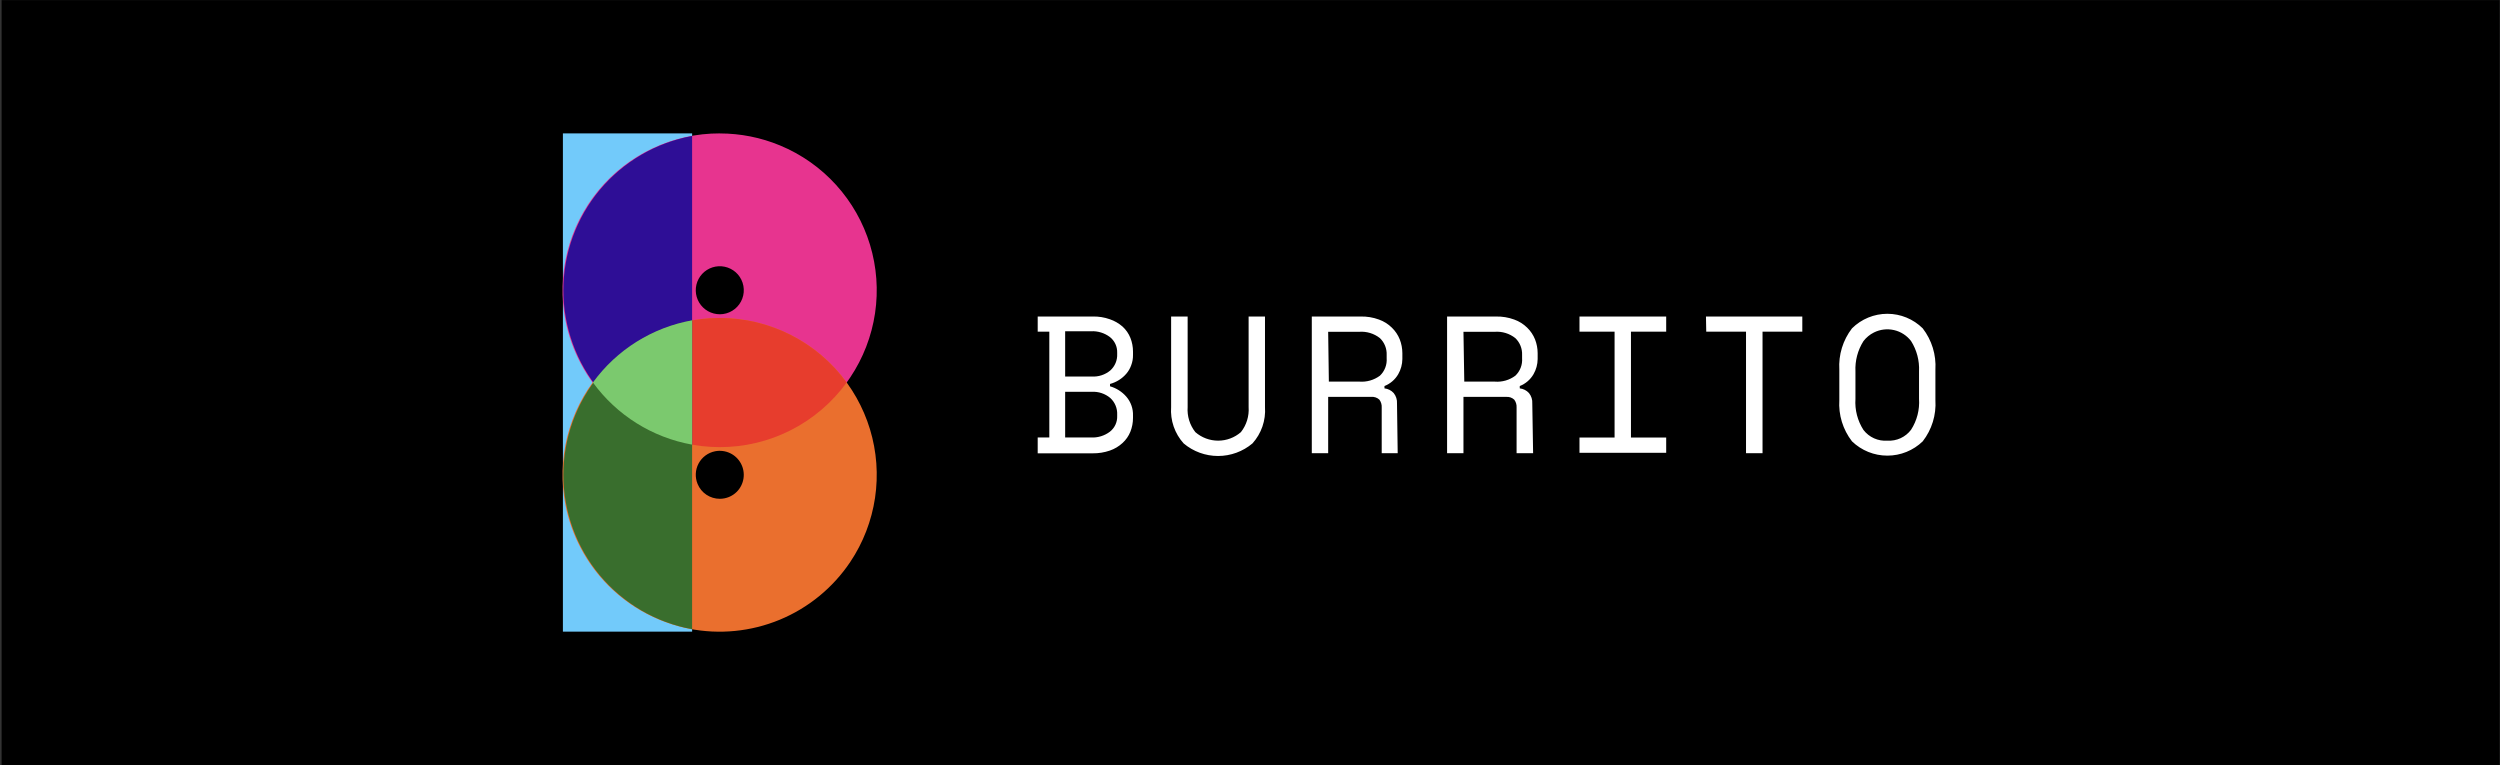 <svg width="1408" height="431" viewBox="0 0 1408 431" fill="none" xmlns="http://www.w3.org/2000/svg">
<rect x="0" y="0" width="1408" height="431" fill="#333333" stroke="none"/>
<rect x="0.904" y="0.064" width="1406.91" height="430.766" fill="black"/>
<path d="M389.806 75.128H317.026V355.739H389.806V75.128Z" fill="#72CAFA"/>
<path d="M405.406 75.129C392.33 75.097 379.41 77.968 367.577 83.534C355.745 89.1 345.295 97.223 336.982 107.316C328.669 117.409 322.699 129.222 319.503 141.901C316.307 154.58 315.965 167.812 318.501 180.639C321.913 197.796 330.338 213.556 342.708 225.924C355.078 238.292 370.839 246.714 387.997 250.123C405.157 253.533 422.942 251.787 439.112 245.104C455.281 238.422 469.109 227.102 478.855 212.571C486.125 201.717 490.894 189.383 492.819 176.462C494.744 163.54 493.777 150.352 489.987 137.849C486.197 125.347 479.679 113.842 470.903 104.164C462.127 94.486 451.312 86.877 439.239 81.886C428.513 77.44 417.016 75.151 405.406 75.152V75.129ZM405.406 176.991C403.068 176.995 400.769 176.393 398.732 175.244C396.696 174.094 394.993 172.437 393.789 170.432C392.584 168.429 391.919 166.146 391.86 163.809C391.801 161.471 392.348 159.159 393.449 157.096C394.55 155.033 396.167 153.291 398.142 152.039C400.117 150.788 402.383 150.07 404.718 149.955C407.053 149.84 409.379 150.333 411.467 151.385C413.555 152.437 415.335 154.012 416.633 155.957C417.989 157.993 418.77 160.359 418.889 162.803C419.009 165.247 418.464 167.678 417.312 169.836C416.161 171.995 414.445 173.802 412.348 175.064C410.252 176.325 407.853 176.996 405.406 177.002V176.991Z" fill="#E7348F"/>
<path d="M405.406 179.073C392.33 179.041 379.409 181.912 367.577 187.478C355.745 193.044 345.295 201.167 336.982 211.26C328.669 221.353 322.699 233.165 319.503 245.845C316.307 258.525 315.965 271.755 318.501 284.583C321.913 301.74 330.337 317.499 342.708 329.868C355.078 342.236 370.839 350.657 387.997 354.067C405.157 357.477 422.942 355.731 439.111 349.049C455.281 342.366 469.109 331.046 478.855 316.516C486.125 305.661 490.894 293.328 492.819 280.406C494.744 267.484 493.777 254.296 489.987 241.794C486.196 229.291 479.679 217.786 470.902 208.108C462.127 198.43 451.312 190.821 439.239 185.83C428.513 181.384 417.016 179.095 405.406 179.096V179.073ZM405.406 280.923C402.731 280.923 400.115 280.137 397.886 278.659C395.657 277.181 393.921 275.069 392.9 272.594C392.128 270.747 391.777 268.751 391.872 266.752C391.967 264.752 392.506 262.799 393.449 261.033C394.393 259.268 395.717 257.734 397.327 256.544C398.936 255.354 400.79 254.537 402.755 254.152C405.595 253.597 408.539 253.966 411.154 255.206C413.768 256.446 415.917 258.492 417.284 261.043C418.652 263.594 419.165 266.516 418.751 269.38C418.335 272.244 417.013 274.9 414.978 276.958C412.443 279.495 408.993 280.921 405.406 280.923Z" fill="#EA6F2E"/>
<path d="M333.91 215.451C342.106 204.176 352.854 195.002 365.275 188.679C377.697 182.356 391.439 179.064 405.377 179.072C419.314 179.073 433.053 182.37 445.473 188.692C457.892 195.014 468.642 204.183 476.844 215.451C468.649 226.725 457.901 235.899 445.479 242.222C433.057 248.545 419.315 251.837 405.377 251.829C391.44 251.828 377.702 248.531 365.282 242.209C352.862 235.887 342.112 226.718 333.91 215.451Z" fill="#E73D2D"/>
<path d="M389.793 250.43C369.439 246.688 351.033 235.954 337.788 220.07C324.55 204.192 317.3 184.174 317.3 163.502C317.3 142.829 324.55 122.811 337.788 106.934C351.046 91.051 369.445 80.31 389.793 76.573V250.43Z" fill="#2E0E96"/>
<path d="M389.793 354.381C369.439 350.638 351.033 339.904 337.788 324.02C324.55 308.143 317.3 288.124 317.3 267.452C317.3 246.78 324.55 226.762 337.788 210.884C351.046 195.002 369.445 184.261 389.793 180.524V354.381Z" fill="#396E2D"/>
<path d="M389.795 180.412C367.353 184.434 347.337 196.977 333.93 215.418C347.342 233.853 367.356 246.394 389.795 250.424V180.412Z" fill="#7BC96E"/>
<mask id="mask0_5351_9398" style="mask-type:luminance" maskUnits="userSpaceOnUse" x="584" y="174" width="508" height="86">
<path d="M1091.89 174.464H584.018V259.11H1091.89V174.464Z" fill="white"/>
</mask>
<g mask="url(#mask0_5351_9398)">
<path d="M584.389 246.396H590.977V186.788H584.389V178.26H615.394C618.692 178.175 621.976 178.701 625.083 179.811C627.703 180.704 630.126 182.1 632.214 183.92C634.143 185.682 635.654 187.854 636.633 190.276C637.61 192.745 638.111 195.372 638.107 198.028V199.887C638.146 201.871 637.804 203.844 637.099 205.699C636.489 207.427 635.57 209.03 634.386 210.428C633.204 211.817 631.819 213.019 630.278 213.994C628.694 214.997 626.969 215.754 625.16 216.241V217.56C628.742 218.583 631.948 220.63 634.383 223.45C636.909 226.399 638.237 230.189 638.104 234.069V235.388C638.108 238.043 637.608 240.673 636.63 243.14C635.653 245.564 634.142 247.737 632.21 249.496C630.152 251.393 627.724 252.845 625.079 253.76C621.963 254.832 618.685 255.358 615.391 255.312H584.386V246.396H584.389ZM599.893 212.058H614.854C618.649 212.292 622.391 211.073 625.319 208.647C626.613 207.481 627.632 206.041 628.302 204.433C628.972 202.824 629.277 201.087 629.195 199.347V198.649C629.251 196.957 628.907 195.275 628.194 193.74C627.48 192.205 626.416 190.858 625.086 189.81C622.058 187.532 618.33 186.38 614.544 186.555H599.893V212.058ZM599.893 246.396H614.544C618.33 246.571 622.058 245.42 625.086 243.14C626.429 242.088 627.503 240.731 628.217 239.181C628.932 237.631 629.267 235.933 629.195 234.228V233.53C629.274 231.778 628.967 230.031 628.298 228.411C627.628 226.79 626.611 225.337 625.319 224.152C622.402 221.698 618.66 220.451 614.854 220.664H599.893V246.396ZM668.88 178.263V229.269C668.52 234.348 670.068 239.379 673.221 243.377C676.778 246.474 681.334 248.18 686.05 248.18C690.766 248.18 695.323 246.474 698.879 243.377C702.031 239.378 703.579 234.348 703.221 229.269V178.263H712.444V229.269C712.702 232.979 712.211 236.703 710.999 240.218C709.787 243.734 707.879 246.97 705.39 249.732C699.967 254.304 693.102 256.811 686.01 256.811C678.917 256.811 672.052 254.304 666.629 249.732C664.136 246.972 662.226 243.737 661.014 240.221C659.802 236.704 659.313 232.979 659.576 229.269V178.263H668.88ZM787.169 255.234H778.178V229.498C778.278 227.916 777.81 226.349 776.859 225.079C776.24 224.504 775.504 224.069 774.702 223.802C773.901 223.534 773.051 223.442 772.211 223.531H748.027V255.234H738.804V178.263H766.243C769.782 178.171 773.306 178.75 776.63 179.97C779.364 180.944 781.851 182.505 783.916 184.545C785.835 186.406 787.341 188.651 788.336 191.133C789.302 193.605 789.8 196.233 789.81 198.885V202.218C789.778 205.213 788.978 208.149 787.486 210.746C785.73 213.781 782.997 216.131 779.733 217.412V218.731C781.728 218.947 783.576 219.883 784.929 221.365C786.262 223.028 786.929 225.129 786.791 227.255L787.179 255.238L787.169 255.234ZM748.411 214.925H765.541C769.693 215.256 773.823 214.072 777.169 211.592C778.492 210.335 779.52 208.799 780.176 207.096C780.834 205.393 781.104 203.566 780.968 201.745V199.887C781.04 198.132 780.739 196.381 780.084 194.751C779.429 193.121 778.436 191.648 777.169 190.431C773.874 187.834 769.726 186.562 765.541 186.865H748.023L748.411 214.925ZM863.441 255.238H854.141V229.502C854.24 227.919 853.774 226.352 852.822 225.083C852.201 224.508 851.467 224.072 850.663 223.805C849.863 223.538 849.013 223.446 848.173 223.534H824.222V255.238H814.999V178.267H842.516C846.029 178.182 849.528 178.761 852.825 179.974C855.559 180.947 858.045 182.51 860.112 184.548C862.03 186.41 863.536 188.655 864.531 191.136C865.497 193.609 865.995 196.236 866.005 198.888V202.221C865.974 205.216 865.173 208.153 863.681 210.749C861.925 213.784 859.191 216.134 855.929 217.415V218.734C857.925 218.95 859.77 219.887 861.124 221.369C862.457 223.03 863.124 225.132 862.983 227.259L863.448 255.241L863.441 255.238ZM824.684 214.929H841.814C845.965 215.275 850.103 214.089 853.443 211.596C854.765 210.339 855.791 208.803 856.451 207.1C857.107 205.397 857.375 203.569 857.241 201.749V199.89C857.311 198.135 857.012 196.385 856.356 194.755C855.703 193.124 854.709 191.652 853.443 190.434C850.152 187.825 846.001 186.551 841.814 186.869H824.219L824.684 214.929ZM889.565 178.263H938.398V186.791H918.556V246.399H938.398V255.005H889.565V246.399H909.33V186.791H889.565V178.263ZM960.801 178.263H1015.06V186.791H992.66V255.238H983.359V186.791H960.956L960.801 178.263ZM1035.91 208.182C1035.4 199.824 1037.93 191.563 1043.04 184.929C1048.34 179.674 1055.5 176.725 1062.96 176.725C1070.43 176.725 1077.59 179.674 1082.88 184.929C1088 191.563 1090.53 199.824 1090.02 208.182V225.312C1090.56 233.674 1088.02 241.944 1082.88 248.565C1077.54 253.728 1070.4 256.614 1062.96 256.614C1055.53 256.614 1048.39 253.728 1043.04 248.565C1037.91 241.944 1035.37 233.674 1035.91 225.312V208.182ZM1062.97 248.18C1065.53 248.339 1068.08 247.862 1070.41 246.793C1072.73 245.725 1074.76 244.096 1076.3 242.054C1079.64 236.875 1081.21 230.759 1080.8 224.614V209.109C1081.09 203.098 1079.52 197.142 1076.3 192.057C1073.92 188.957 1070.53 186.782 1066.72 185.904C1062.9 185.027 1058.91 185.501 1055.41 187.246C1053.09 188.402 1051.06 190.074 1049.49 192.134C1046.27 197.22 1044.7 203.175 1044.99 209.187V224.691C1044.58 230.837 1046.16 236.952 1049.49 242.132C1051.06 244.181 1053.11 245.807 1055.47 246.862C1057.82 247.918 1060.4 248.369 1062.98 248.177L1062.97 248.18Z" fill="white"/>
</g>
</svg>
